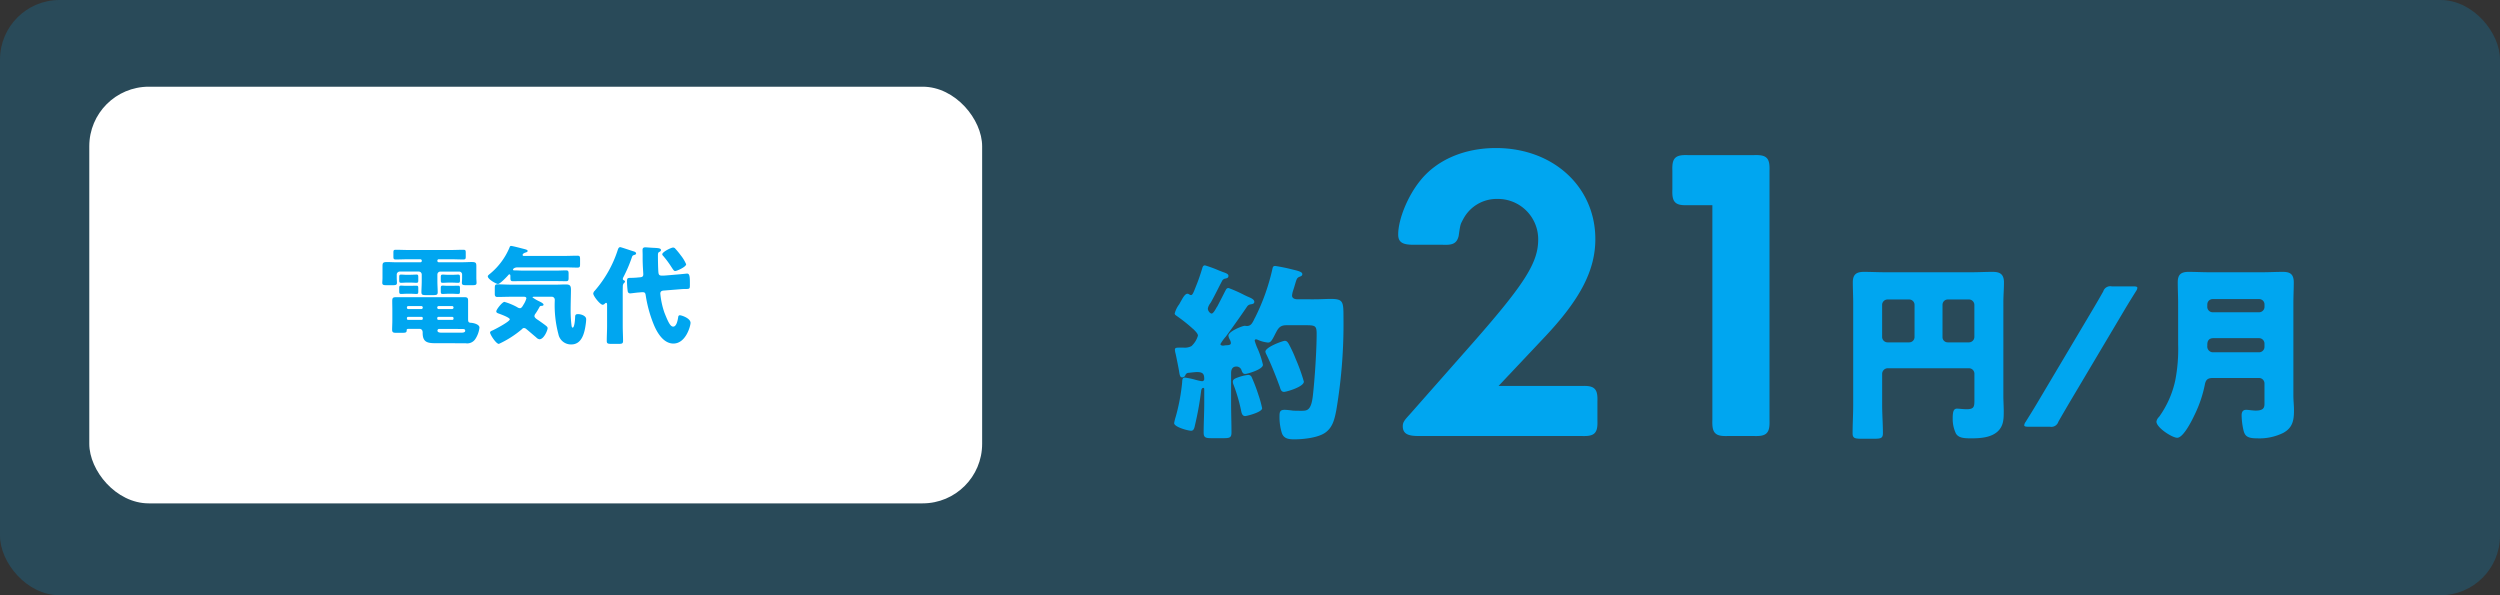 <svg xmlns="http://www.w3.org/2000/svg" width="420" height="100" viewBox="0 0 420 100">
  <rect x="0" y="0" width="420" height="100" fill="#333333" stroke="none"/>
  <g id="グループ_12764" data-name="グループ 12764" transform="translate(-1025 -7006.455)">
    <rect id="長方形_2830" data-name="長方形 2830" width="420" height="100" rx="10" transform="translate(1025 7006.455)" fill="#00a6f0" opacity="0.2"/>
    <path id="パス_109259" data-name="パス 109259" d="M13.664-14.848a.894.894,0,0,1-.9.9H9.12a.916.916,0,0,1-.9-.9v-5.408a.916.916,0,0,1,.9-.9h3.648a.916.916,0,0,1,.9.9Zm4.7-5.408a.894.894,0,0,1,.9-.9h3.552a.916.916,0,0,1,.9.9v5.408a.916.916,0,0,1-.9.9H19.264a.875.875,0,0,1-.9-.9ZM8.224-8.64a.952.952,0,0,1,.9-.96h13.7a.916.916,0,0,1,.9.9v4.416c0,1.12-.032,1.568-1.312,1.568-.544,0-1.312-.1-1.6-.1-.576,0-.736.48-.736,1.632a5.751,5.751,0,0,0,.544,2.56c.448.7,1.216.8,2.528.8,1.5,0,3.328-.1,4.48-1.152.992-.928,1.024-2.08,1.024-3.36,0-.9-.064-1.76-.064-2.656V-20.608c0-1.152.1-2.272.1-3.424,0-1.6-.96-1.76-1.952-1.76-1.152,0-2.272.064-3.392.064H8.64c-1.152,0-2.3-.064-3.456-.064-1.28,0-1.888.416-1.888,1.76,0,1.152.064,2.272.064,3.424V-3.456c0,1.6-.1,3.2-.1,4.8,0,.832.416.9,1.568.9H6.816c1.152,0,1.536-.064,1.536-.928,0-1.568-.128-3.168-.128-4.768ZM36.416.224a1.225,1.225,0,0,0,1.408-.832c.576-1.024,1.184-2.048,1.76-3.04l9.408-15.84c.608-1.024,1.248-2.048,1.888-3.072A1.123,1.123,0,0,0,51.1-23.1c0-.192-.192-.256-.672-.256H46.784a1.225,1.225,0,0,0-1.408.832c-.576,1.024-1.152,2.016-1.76,3.04L34.208-3.648C33.6-2.624,32.96-1.6,32.32-.576a1.123,1.123,0,0,0-.224.544c0,.192.192.256.672.256ZM57.952-13.632a27.711,27.711,0,0,1-.48,6.048,16.37,16.37,0,0,1-2.72,6.144,1.446,1.446,0,0,0-.448.8c0,1.024,2.656,2.72,3.488,2.72,1.056,0,2.528-3.008,2.944-3.9a20.675,20.675,0,0,0,1.7-5.024c.16-.864.512-1.12,1.376-1.12h7.744a.916.916,0,0,1,.9.9v3.36c0,.64-.064,1.216-1.472,1.216-.544,0-1.216-.128-1.6-.128-.608,0-.768.416-.768.928A12,12,0,0,0,68.9.7c.224,1.024.608,1.472,2.24,1.472a9.09,9.09,0,0,0,4.448-.9c1.6-.864,1.824-2.112,1.824-3.808,0-.832-.1-1.632-.1-2.464V-20.544c0-1.152.064-2.336.064-3.488,0-1.536-.8-1.76-1.888-1.76s-2.208.064-3.3.064H63.1c-1.12,0-2.24-.064-3.36-.064-1.28,0-1.856.416-1.856,1.76,0,1.152.064,2.3.064,3.456Zm4.9-6.688a.894.894,0,0,1,.9-.9h7.808a.894.894,0,0,1,.9.9v.416a.916.916,0,0,1-.9.9H63.744a.916.916,0,0,1-.9-.9Zm1.088,8.032a.966.966,0,0,1-1.088-1.088v-.192c0-.7.32-1.088,1.024-1.088h7.68a.916.916,0,0,1,.9.9v.576a.916.916,0,0,1-.9.9Z" transform="translate(1332.977 7077.921)" fill="#00a6f0"/>
    <path id="パス_109257" data-name="パス 109257" d="M13.536-19.968a.835.835,0,0,1,.512-.352c.32-.064.7-.064.7-.448,0-.448-.736-.7-1.184-.9-.1-.032-.256-.128-.48-.224a22.744,22.744,0,0,0-2.656-1.184c-.352,0-.416.224-.64.64-.384.768-.8,1.568-1.216,2.368a.669.669,0,0,1-.128.192c-.224.416-.608,1.088-.864,1.088s-.64-.448-.64-.832a2.085,2.085,0,0,1,.384-.864,3.161,3.161,0,0,0,.288-.48c.608-1.088,1.12-2.176,1.7-3.264a.747.747,0,0,1,.64-.448c.192-.064.448-.1.448-.448s-.48-.48-1.088-.7a3.92,3.92,0,0,0-.416-.16,21.372,21.372,0,0,0-2.432-.9c-.288,0-.384.192-.48.544-.288.96-.672,2.08-.992,2.848-.48,1.216-.608,1.6-.9,1.6a.836.836,0,0,1-.256-.1.569.569,0,0,0-.32-.128c-.448,0-.864.864-1.056,1.184-.1.16-.192.352-.32.576a4.345,4.345,0,0,0-.768,1.568c0,.224.288.352.448.48a27.421,27.421,0,0,1,2.464,1.952,1.015,1.015,0,0,0,.192.16c.32.32.8.768.8,1.12a3.848,3.848,0,0,1-1.088,1.76,2.432,2.432,0,0,1-1.344.256h-.7c-.384,0-.736,0-.736.32A2.962,2.962,0,0,0,1.536-12c.064.288.544,2.624.576,2.944.128.864.256.992.544.992a.548.548,0,0,0,.512-.384.589.589,0,0,1,.544-.384c.32-.032,1.12-.128,1.376-.128.992,0,1.248.288,1.248,1.152a.362.362,0,0,1-.384.384A8.363,8.363,0,0,1,4.8-7.68a13.408,13.408,0,0,0-1.7-.352c-.48,0-.448.416-.48.864A33.007,33.007,0,0,1,1.568-1.536,8.654,8.654,0,0,0,1.28-.384C1.28.288,3.648.9,4.128.9,4.64.9,4.7.288,4.8-.128a52.087,52.087,0,0,0,.992-5.5c.032-.224.064-.672.384-.672.128,0,.16.064.16.32v2.272c0,1.632-.1,3.3-.1,4.928,0,.864.384.928,1.376.928H9.568c1.056,0,1.344-.1,1.344-.96,0-1.632-.064-3.264-.064-4.9V-8.768c0-.608.192-1.12.9-1.12a.885.885,0,0,1,.864.672c.1.224.192.576.608.576.288,0,2.976-.736,2.976-1.536A14.275,14.275,0,0,0,15.2-13.12a9.452,9.452,0,0,1-.384-1.088.227.227,0,0,1,.224-.256,1.219,1.219,0,0,1,.32.1,5.328,5.328,0,0,0,1.7.448c.448,0,.672-.384,1.216-1.472.448-.864.736-1.44,1.856-1.44h3.36c1.5,0,1.728.128,1.728,1.44,0,2.752-.32,7.68-.64,10.432-.288,2.5-.992,2.5-1.952,2.5-.32,0-1.12,0-1.44-.032-.192-.032-1.024-.128-1.344-.128-.8,0-.864.384-.864,1.088a9.143,9.143,0,0,0,.384,2.784c.32.992,1.184,1.088,2.112,1.088,1.472,0,3.968-.256,5.184-1.12,1.28-.9,1.568-2.3,1.856-3.744A86.683,86.683,0,0,0,29.728-18.08c0-2.752-.032-3.168-2.208-3.168-.672,0-1.6.064-2.784.064H22.08c-.448,0-.992-.1-.992-.64a3.774,3.774,0,0,1,.192-.864c.16-.48.256-.832.352-1.152.224-.736.288-.96.7-1.12.224-.1.48-.16.48-.448s-.32-.48-1.6-.768a28.428,28.428,0,0,0-2.944-.608c-.384,0-.416.192-.512.64a35.4,35.4,0,0,1-2.912,8.1,1.5,1.5,0,0,0-.16.32c-.288.544-.512,1.024-1.184,1.024-.1,0-.288-.032-.352-.032-.384,0-2.752.928-2.752,1.664a1.748,1.748,0,0,0,.192.576,1.534,1.534,0,0,1,.224.64c0,.448-.608.352-1.056.416a.987.987,0,0,1-.32.032c-.224,0-.384-.128-.384-.256a7.519,7.519,0,0,1,.928-1.28C11.2-16.608,12.384-18.272,13.536-19.968Zm6.336,5.76c-.352,0-3.264,1.056-3.264,1.824a1.673,1.673,0,0,0,.192.512c.768,1.568,1.6,3.68,2.208,5.344.128.384.224.9.736.9.352,0,3.328-.832,3.328-1.728A29.572,29.572,0,0,0,21.728-11.1a21.893,21.893,0,0,0-1.216-2.624C20.352-13.984,20.192-14.208,19.872-14.208Zm-8.736,6.88a1.342,1.342,0,0,0,.128.512A28.19,28.19,0,0,1,12.512-2.56c.1.544.224.992.7.992.256,0,2.848-.64,2.848-1.312a17.842,17.842,0,0,0-.608-2.208,29.188,29.188,0,0,0-1.184-3.1A.645.645,0,0,0,13.7-8.48a7.671,7.671,0,0,0-1.7.416C11.456-7.872,11.136-7.712,11.136-7.328Z" transform="translate(1220.977 7077.921)" fill="#00a6f0"/>
    <path id="パス_109258" data-name="パス 109258" d="M18.2-7.91l8.12-8.61c5.95-6.3,8.47-11.13,8.47-16.31,0-8.68-7-15.05-16.45-15.05-5.25,0-9.8,1.96-12.53,5.39-2.1,2.59-3.64,6.44-3.64,8.89,0,1.12.56,1.47,2.38,1.47h4.9c1.61.07,2.1-.21,2.38-1.26.28-1.96.28-1.96.77-2.87a6.6,6.6,0,0,1,5.95-3.57,7.022,7.022,0,0,1,7.14,7.07c0,3.92-2.24,7.49-10.71,17.15L3.99-3.15c-.91.98-1.05,1.26-1.05,1.75C2.94-.35,3.57,0,5.39,0H32.76c2.03.07,2.45-.35,2.38-2.38V-5.53c.07-2.03-.35-2.45-2.38-2.38ZM54.95-38.78V-2.45C54.88-.35,55.3.07,57.33,0h4.34c2.03.07,2.45-.35,2.38-2.45V-44.31c.07-2.03-.35-2.45-2.38-2.38H50.61c-2.03-.07-2.45.35-2.38,2.38v3.15c-.07,2.03.35,2.45,2.38,2.38Z" transform="translate(1257.977 7079.455)" fill="#00a6f0" stroke="#00a6f0" stroke-linecap="round" stroke-width="0.5"/>
    <rect id="長方形_2831" data-name="長方形 2831" width="150" height="70" rx="10" transform="translate(1040 7021.021)" fill="#fff"/>
    <path id="パス_109256" data-name="パス 109256" d="M-14.724-10.4c-.4,0-.684-.036-.864-.036-.288,0-.36.072-.36.432v.468c0,.36.018.486.324.486.2,0,.612-.036,1.008-.036h.54c.414,0,.828.036,1.026.036.288,0,.324-.108.324-.414v-.5c0-.324-.018-.468-.306-.468-.216,0-.666.036-1.044.036Zm-6.966,0c-.414,0-.7-.036-.9-.036-.27,0-.342.072-.342.414v.5c0,.342.018.468.342.468.18,0,.612-.036,1.008-.036h.522c.4,0,.81.036,1.008.036.288,0,.324-.108.324-.45V-9.99c0-.306-.018-.45-.288-.45-.234,0-.666.036-1.044.036Zm6.948,1.854c-.4,0-.666-.036-.846-.036-.288,0-.36.054-.36.414v.5c0,.342.018.486.324.486.2,0,.612-.036,1.008-.036h.54c.414,0,.828.036,1.026.036.306,0,.324-.108.324-.45v-.486c0-.306-.018-.45-.306-.45-.216,0-.666.018-1.044.018Zm-6.966,0c-.432,0-.72-.036-.9-.036-.252,0-.324.072-.324.4v.5c0,.36.018.5.342.5.18,0,.612-.036,1.008-.036h.522c.4,0,.81.036,1.008.036.306,0,.324-.108.324-.486v-.45c0-.306-.018-.45-.288-.45-.234,0-.666.018-1.044.018Zm7.524-4.464c.684,0,1.35.036,2.016.036.378,0,.414-.126.414-.5v-.63c0-.4-.036-.5-.432-.5-.666,0-1.332.036-2,.036h-7.29c-.666,0-1.332-.036-2-.036-.4,0-.432.108-.432.5v.63c0,.378.036.5.414.5.684,0,1.35-.036,2.016-.036h2.106a.238.238,0,0,1,.234.234v.054a.223.223,0,0,1-.234.216h-4.158c-.468,0-.936-.036-1.4-.036-.7,0-.81.108-.81.684V-9.9c0,.342-.036.63-.036.846,0,.36.216.4.7.4h1.044c.5,0,.72-.036.72-.4,0-.216-.036-.54-.036-.846v-.558a.512.512,0,0,1,.5-.486h3.2a.5.5,0,0,1,.5.5v1.116c0,.684-.054,1.35-.054,1.854,0,.432.2.486.738.486h1.242c.54,0,.756-.054.756-.468,0-.54-.054-1.242-.054-1.872V-10.44a.5.5,0,0,1,.5-.5h3.168a.484.484,0,0,1,.486.486V-9.9c0,.342-.036.63-.036.846,0,.36.216.4.72.4h1.044c.486,0,.7-.036.7-.4,0-.216-.036-.54-.036-.846v-1.98c0-.576-.144-.666-.828-.666-.45,0-.918.036-1.386.036h-4.1a.223.223,0,0,1-.234-.216v-.054a.227.227,0,0,1,.234-.234Zm.09,11.7c.594,0,1.188.018,1.764.018h.054c.234,0,.432.036.432.288,0,.306-.4.324-.612.324h-3.42c-.234,0-.63-.036-.63-.342a.284.284,0,0,1,.288-.288ZM-19.17-3.33a.194.194,0,0,1,.2.216v.09a.2.2,0,0,1-.2.2h-2.268a.2.2,0,0,1-.2-.2v-.09a.2.2,0,0,1,.2-.216Zm5.148,0a.208.208,0,0,1,.216.216v.09a.2.2,0,0,1-.216.2h-2.322a.2.2,0,0,1-.2-.2v-.09a.2.2,0,0,1,.2-.216Zm-7.4-1.314a.223.223,0,0,1-.216-.234v-.036a.223.223,0,0,1,.216-.234h2.214a.238.238,0,0,1,.234.234v.036a.238.238,0,0,1-.234.234Zm5.112,0a.238.238,0,0,1-.234-.234v-.036a.238.238,0,0,1,.234-.234h2.268a.238.238,0,0,1,.234.234v.036a.238.238,0,0,1-.234.234ZM-11.79,1.1A1.626,1.626,0,0,0-10.152.4a4.378,4.378,0,0,0,.7-1.926c0-.576-1.062-.792-1.422-.81-.432-.018-.486-.18-.486-.63V-5.958c0-.522-.054-.684-.684-.684h-11.34c-.612,0-.72.108-.72.684,0,.486.018.99.018,1.476v1.728c0,.54-.036,1.08-.036,1.6,0,.468.252.5.684.5h.9c.72,0,.864-.036.864-.45,0-.2.126-.216.45-.216h1.71c.27,0,.522.18.522.612v.09c0,1.584.864,1.71,2.214,1.71ZM2.7-6.714a.5.5,0,0,1,.5.54v.144a18.832,18.832,0,0,0,.612,5.6A2.147,2.147,0,0,0,5.976,1.3c1.818,0,2.232-2,2.43-3.42a6.744,6.744,0,0,0,.072-.81c0-.594-.864-.864-1.368-.864-.36,0-.468.108-.486.432,0,.27-.09,1.836-.414,1.836-.162,0-.18-.288-.2-.414a20,20,0,0,1-.144-2.538c0-1.116.054-2.754.054-3.384,0-.684-.144-.918-.864-.918-.522,0-1.044.036-1.584.036H-4.14c-.756,0-1.512-.054-2.286-.054-.414,0-.45.18-.45.7v.936c0,.414.2.486.432.486.774,0,1.548-.036,2.3-.036h2.124c.2,0,.45.018.45.288a3.887,3.887,0,0,1-.486,1.044c-.144.252-.324.594-.594.594a.883.883,0,0,1-.468-.18A10.174,10.174,0,0,0-5.256-5.85c-.342,0-1.368,1.26-1.368,1.6,0,.216.234.306.414.36.288.108,1.854.666,1.854.972,0,.378-2.466,1.674-2.88,1.854C-7.4-.99-7.668-.9-7.668-.7c0,.342,1.008,1.908,1.476,1.908A16.66,16.66,0,0,0-2.3-1.278a.443.443,0,0,1,.324-.18.658.658,0,0,1,.432.2c.36.288.99.846,1.62,1.368A.943.943,0,0,0,.63.432C1.386.432,2-1.1,2-1.422c0-.2-.144-.306-.27-.414C1.44-2.07.684-2.61.36-2.826c-.2-.126-.576-.378-.576-.648a.8.8,0,0,1,.2-.432A11.563,11.563,0,0,0,.594-4.914c.126-.252.18-.252.432-.27.126,0,.288-.054.288-.2,0-.216-.54-.468-.72-.558A6.507,6.507,0,0,1-.54-6.606c0-.108.234-.108.288-.108ZM-2-13.572c-.09,0-.2-.036-.2-.162,0-.216.306-.342.468-.4.126-.036.378-.108.378-.27,0-.2-.378-.27-.558-.324-.378-.09-1.962-.522-2.232-.522-.18,0-.216.162-.288.342A11.376,11.376,0,0,1-7.6-10.638c-.18.162-.45.324-.45.5,0,.486,1.422,1.278,1.71,1.278.342,0,1.4-1.116,1.656-1.4.072-.09.162-.216.27-.216.162,0,.162.216.162.324v.162c0,.45,0,.666.414.666.54,0,1.062-.018,1.6-.018H3.51c.54,0,1.062.018,1.6.018.342,0,.414-.144.414-.522v-.774c0-.378-.072-.522-.432-.522-.522,0-1.044.036-1.584.036H-2.232c-.432,0-.846-.036-1.26-.036-.27,0-.324-.018-.324-.126,0-.126.234-.378.774-.378h8.01c.684,0,1.368.036,2.052.036.4,0,.432-.144.432-.63v-.738c0-.486-.036-.63-.45-.63-.684,0-1.35.036-2.034.036Zm20,6.1c.324,0,.414.144.468.45a21.567,21.567,0,0,0,1.314,4.86c.558,1.4,1.638,3.312,3.348,3.312,2.106,0,2.88-2.97,2.88-3.474,0-.774-1.494-1.278-1.8-1.278-.162,0-.252.126-.27.288-.072.45-.252,1.62-.846,1.62-.486,0-.864-.81-1.476-2.358a13.455,13.455,0,0,1-.684-3.186c0-.486.4-.5.666-.522l2.7-.216a8.5,8.5,0,0,1,.882-.036c.684-.018.72-.018.72-.72v-.2c0-1.044-.018-1.674-.468-1.674-.036,0-.882.09-1.3.126-.648.054-2.466.216-2.628.216h-.324c-.468,0-.54-.2-.576-.63-.054-.738-.072-2-.072-2.754,0-.288.018-.486.2-.576.144-.072.306-.144.306-.342,0-.288-.414-.324-1.188-.36-.306-.018-.684-.036-1.116-.072-.09,0-.2-.018-.288-.018-.324,0-.5.108-.5.45,0,.27.018.558.018.828v.648c0,1.08.108,2.34.108,2.61,0,.5-.342.486-.792.522l-.378.036c-.234.018-.63.036-.81.036-.7,0-.756.036-.756.648a12.581,12.581,0,0,0,.126,1.656.405.405,0,0,0,.4.306c.126,0,1.062-.126,1.314-.144l.63-.054Zm5.076-7.506c-.324,0-1.818.738-1.818,1.134a.376.376,0,0,0,.126.234,16.064,16.064,0,0,1,1.278,1.692c.522.81.576.882.792.882.252,0,1.818-.684,1.818-1.134a6.227,6.227,0,0,0-.9-1.494,12.069,12.069,0,0,0-.9-1.1A.474.474,0,0,0,23.076-14.976Zm-8.46,7.92c0-.45,0-.918.018-1.368A.847.847,0,0,1,14.814-9c.108-.108.18-.144.18-.252a.211.211,0,0,0-.144-.2c-.09-.054-.216-.09-.216-.27a.685.685,0,0,1,.09-.27,23.7,23.7,0,0,0,1.4-3.258c.126-.36.144-.4.486-.5.09-.018.252-.09.252-.234,0-.234-.306-.324-.5-.378-.306-.09-2.034-.684-2.16-.684-.234,0-.342.234-.4.414A19.581,19.581,0,0,1,9.918-7.722a.808.808,0,0,0-.252.468c0,.432,1.17,1.89,1.584,1.89a.547.547,0,0,0,.378-.216c.054-.036.126-.108.2-.108.108,0,.162.09.162.36v3.546c0,.828-.054,1.656-.054,2.5,0,.45.2.486.828.486h1.116c.594,0,.792-.036.792-.486,0-.846-.054-1.674-.054-2.5Z" transform="translate(1115 7063.021)" fill="#00a6f0"/>
  </g>
</svg>
